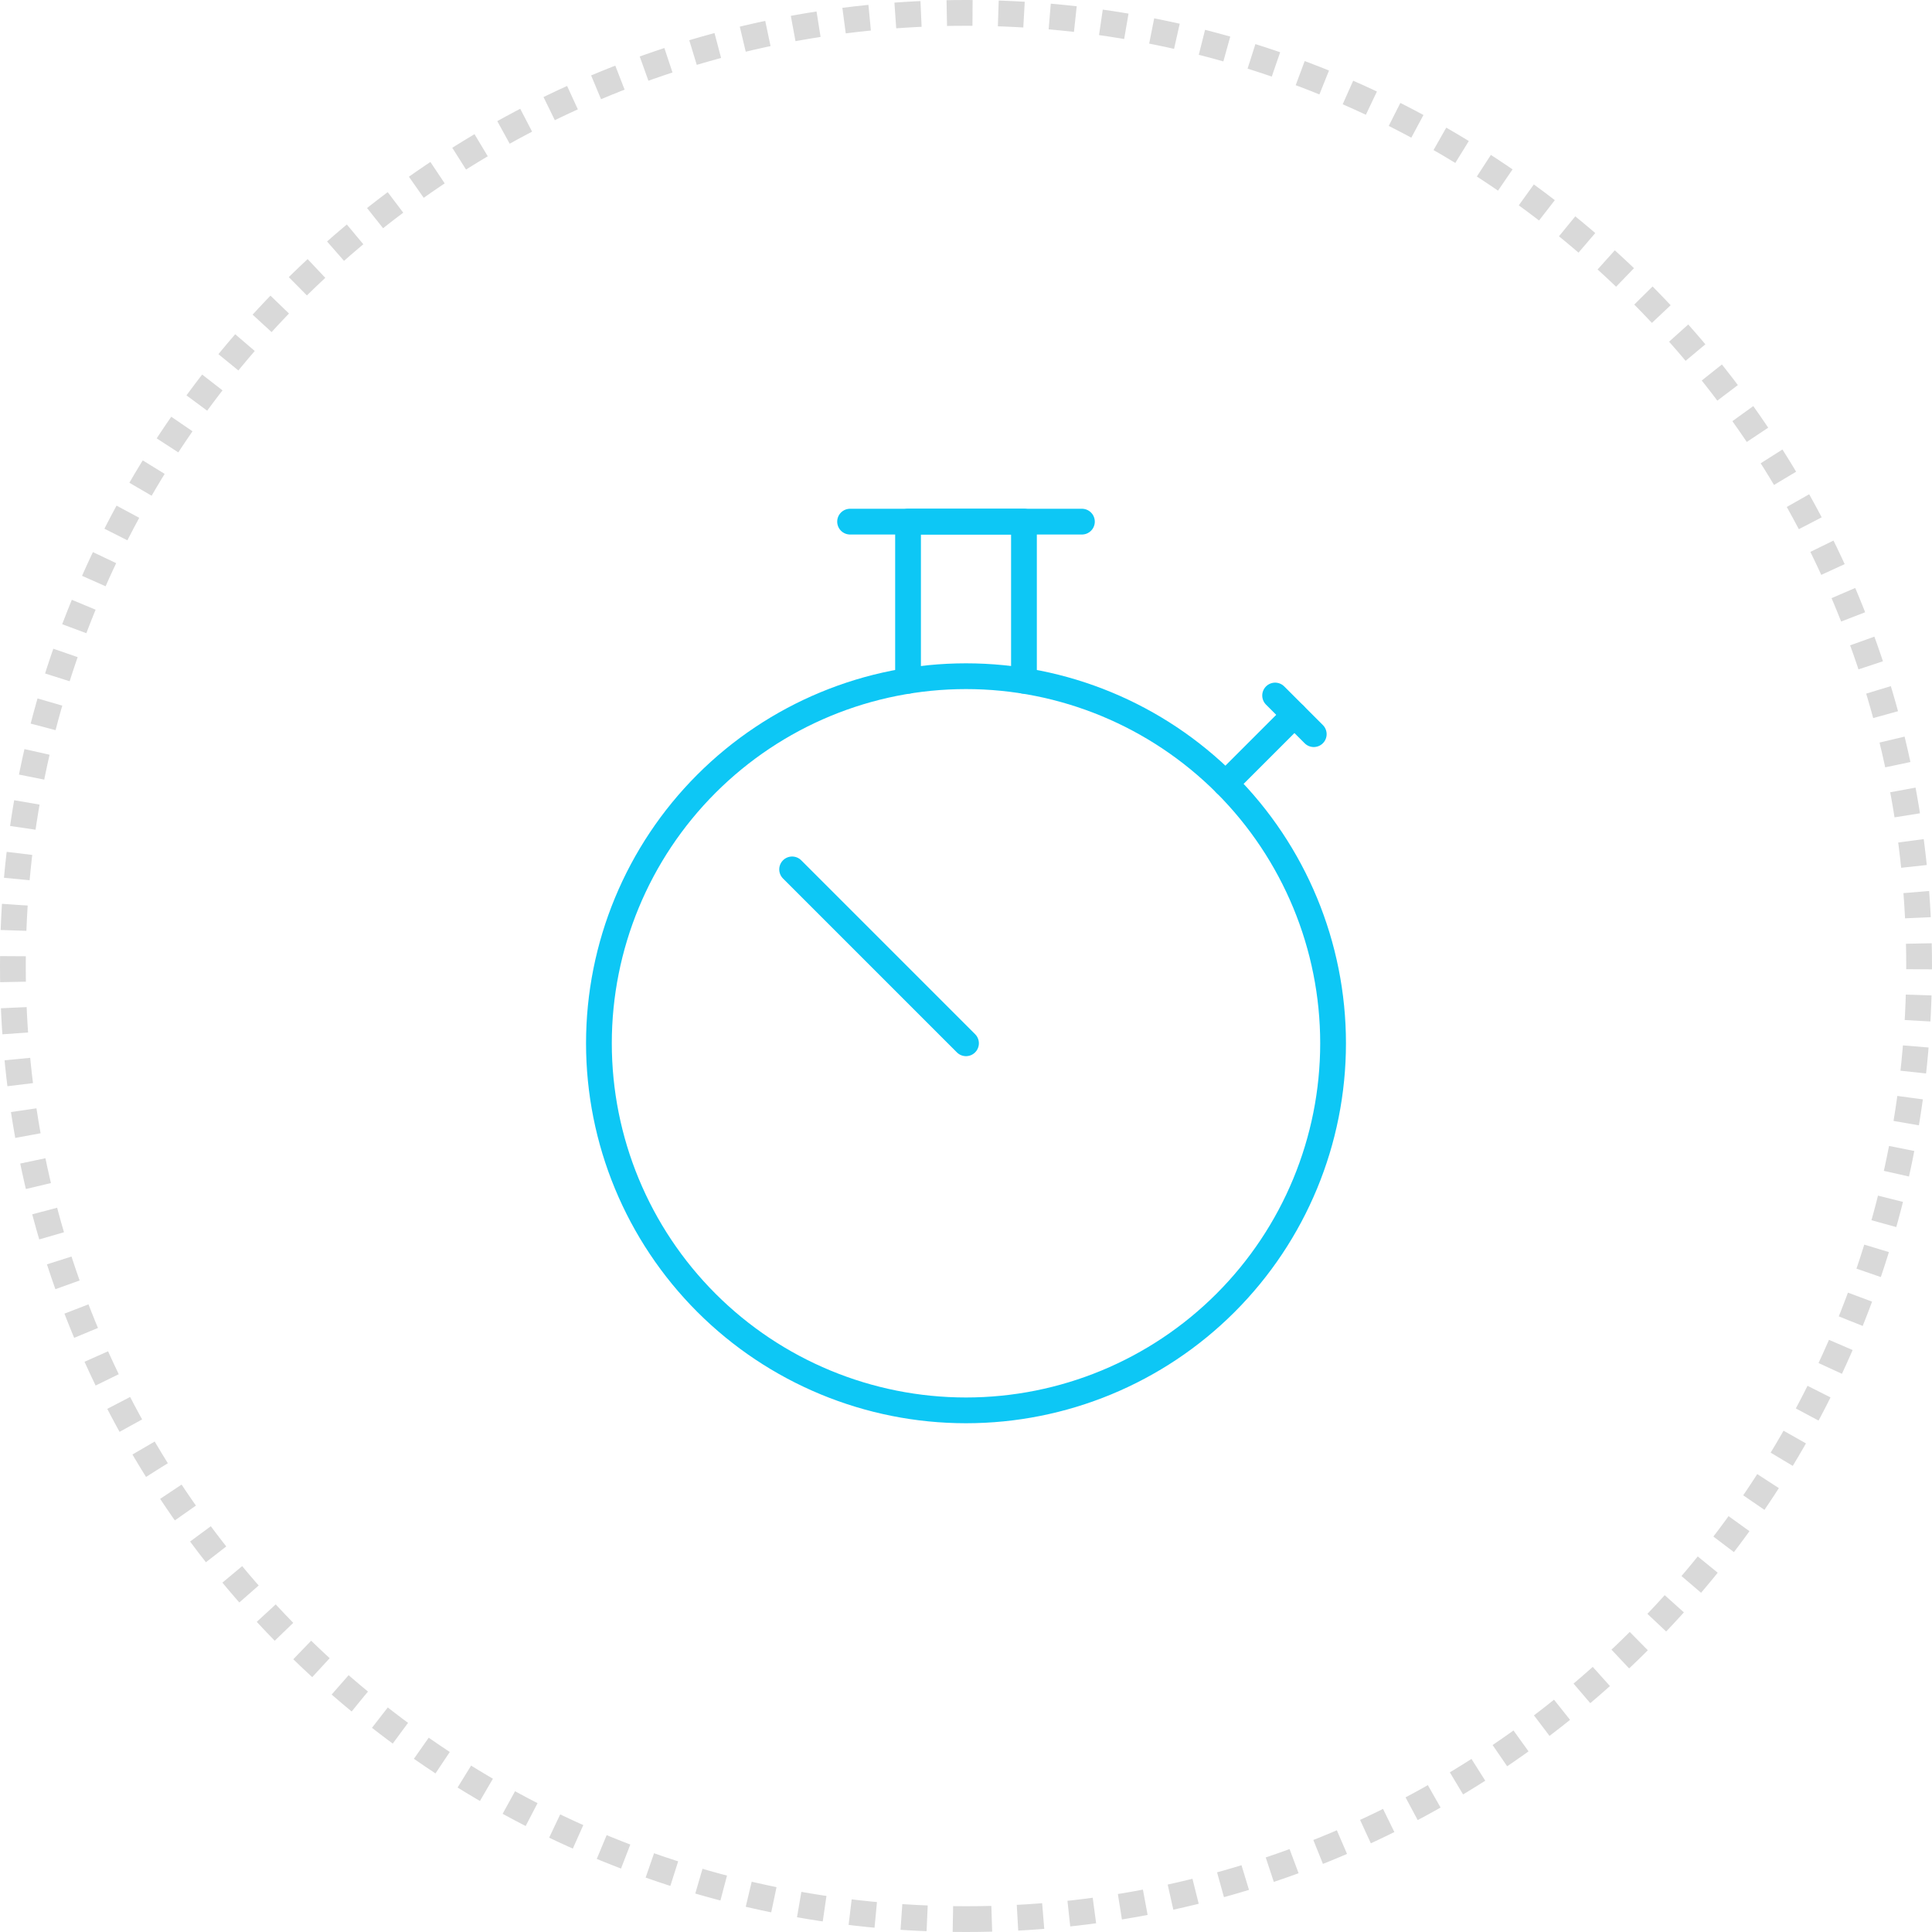 <?xml version="1.0" encoding="UTF-8"?> <svg xmlns="http://www.w3.org/2000/svg" width="300" height="300" viewBox="0 0 300 300" fill="none"><g clip-path="url(#clip0_1802_65)"><path d="M150 298C231.738 298 298 231.738 298 150C298 68.262 231.738 2 150 2C68.262 2 2 68.262 2 150C2 231.738 68.262 298 150 298Z" stroke="#D9D9D9" stroke-width="4" stroke-dasharray="4 4"></path><path d="M93 162C93 177.117 99.005 191.616 109.695 202.305C120.385 212.995 134.883 219 150 219C165.117 219 179.616 212.995 190.305 202.305C200.995 191.616 207 177.117 207 162C207 146.883 200.995 132.384 190.305 121.695C179.616 111.005 165.117 105 150 105C134.883 105 120.385 111.005 109.695 121.695C99.005 132.384 93 146.883 93 162V162Z" stroke="#0DC7F5" stroke-width="4" stroke-linecap="round" stroke-linejoin="round"></path><path d="M132 81H168" stroke="#0DC7F5" stroke-width="4" stroke-linecap="round" stroke-linejoin="round"></path><path d="M190.302 121.698L201 111" stroke="#0DC7F5" stroke-width="4" stroke-linecap="round" stroke-linejoin="round"></path><path d="M141 105.702V81H159V105.708" stroke="#0DC7F5" stroke-width="4" stroke-linecap="round" stroke-linejoin="round"></path><path d="M198 108L204 114" stroke="#0DC7F5" stroke-width="4" stroke-linecap="round" stroke-linejoin="round"></path><path d="M150 162L123 135" stroke="#0DC7F5" stroke-width="4" stroke-linecap="round" stroke-linejoin="round"></path></g><defs><clipPath id="clip0_1802_65"><rect width="300" height="300" fill="white"></rect></clipPath></defs></svg> 